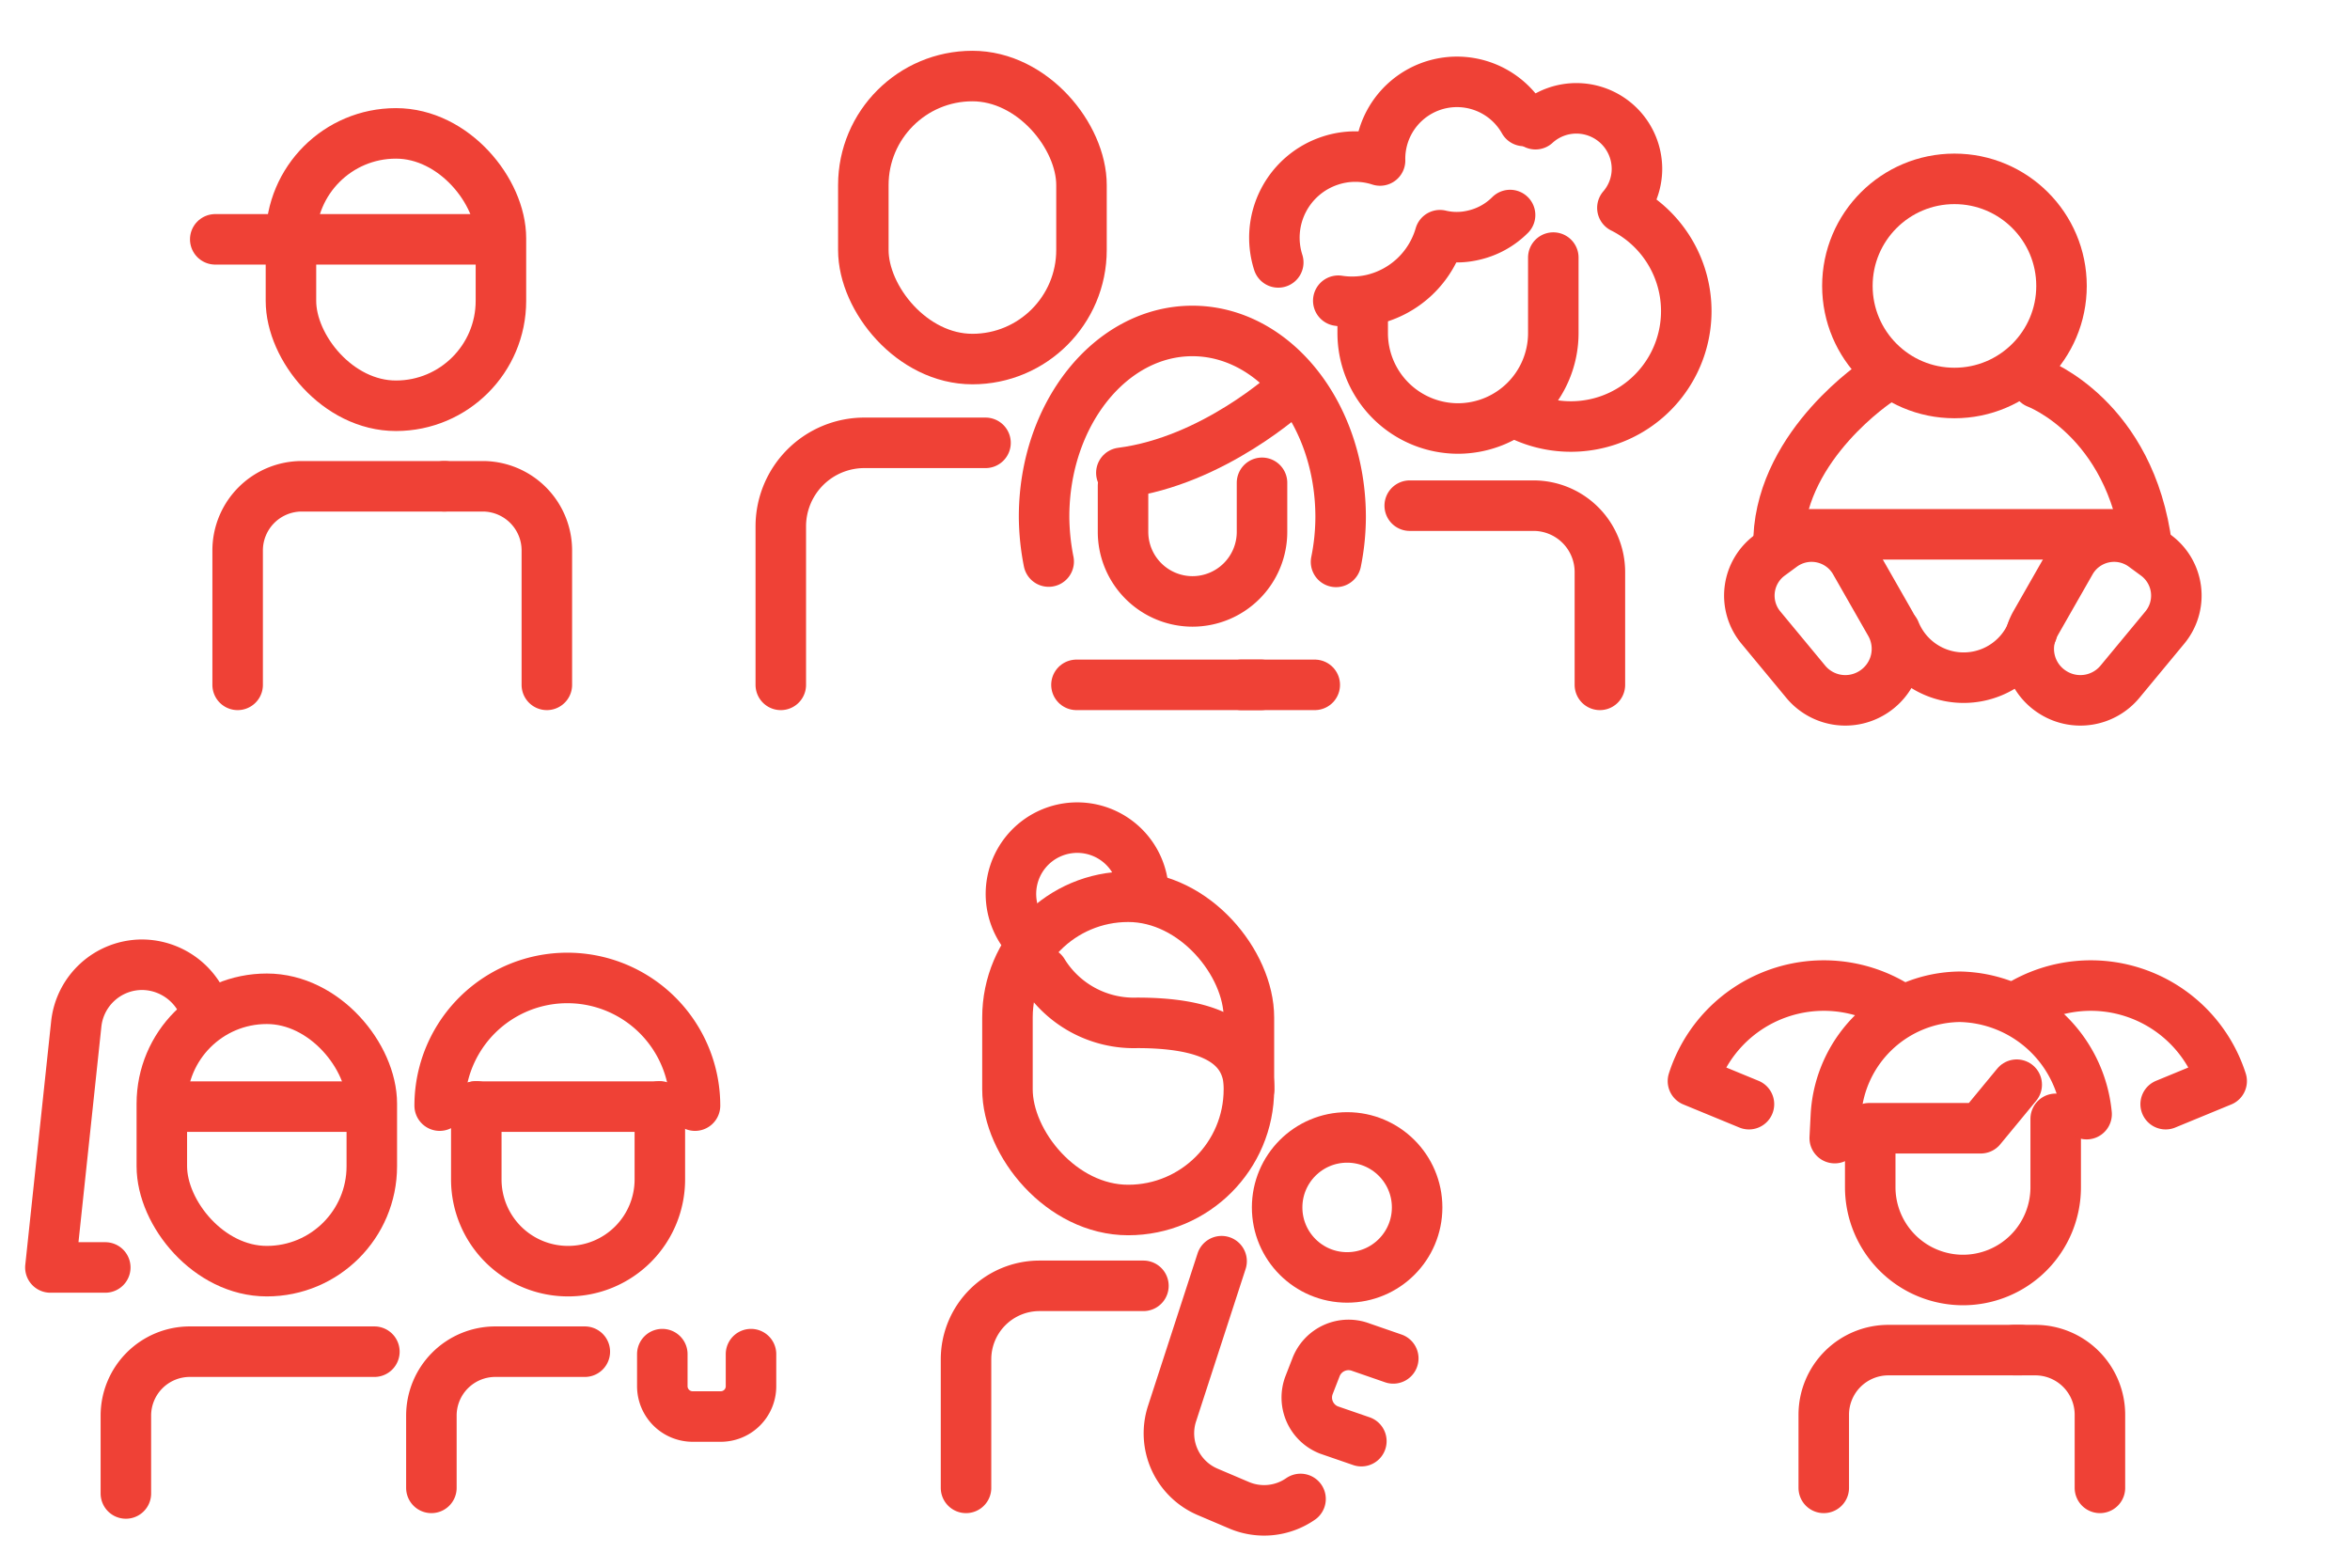 <svg xmlns="http://www.w3.org/2000/svg" viewBox="0 0 209.84 140"><defs><style>.cls-1,.cls-2{fill:none;}.cls-1{stroke:#ef4136;stroke-linecap:round;stroke-linejoin:round;stroke-width:4.51px;}</style></defs><g id="Layer_2" data-name="Layer 2"><g id="Export"><rect class="cls-1" x="14.45" y="89.18" width="18.75" height="24.32" rx="9.37"/><path class="cls-1" d="M42.53,98.79v6.52a8.19,8.19,0,0,0,8.2,8.19h0a8.19,8.19,0,0,0,8.19-8.19V98.79"/><path class="cls-1" d="M52.22,120.69h-8a5.71,5.71,0,0,0-5.7,5.71v6.45"/><path class="cls-1" d="M62.06,98.72a11.4,11.4,0,0,0-22.8,0"/><path class="cls-1" d="M33.43,120.69H16.94a5.71,5.71,0,0,0-5.7,5.71v6.95"/><path class="cls-1" d="M67.06,120.91v2.86a2.7,2.7,0,0,1-2.7,2.71H61.85a2.71,2.71,0,0,1-2.71-2.71v-2.86"/><path class="cls-1" d="M9.4,113.17H4.5L6.81,91.43a5.92,5.92,0,0,1,5.88-5.29h0a6,6,0,0,1,5,2.74"/><line class="cls-1" x1="32.14" y1="98.81" x2="15.81" y2="98.81"/><line class="cls-1" x1="58.74" y1="98.81" x2="42.41" y2="98.81"/><path class="cls-1" d="M167,101.42V106a8.29,8.29,0,0,0,8.28,8.29h0a8.28,8.28,0,0,0,8.28-8.29V99.9"/><path class="cls-1" d="M186.32,99.48A11.6,11.6,0,0,0,175,89h0a11.21,11.21,0,0,0-11.06,10.48l-.11,2.14"/><path class="cls-1" d="M180.42,120.55h-11.8a5.77,5.77,0,0,0-5.77,5.77v6.53"/><path class="cls-1" d="M187.51,132.85v-6.53a5.77,5.77,0,0,0-5.77-5.77h-1.87"/><path class="cls-1" d="M180.28,89.81a12.27,12.27,0,0,1,18.1,6.72l-5,2.06"/><path class="cls-1" d="M169.27,89.81a12.27,12.27,0,0,0-18.1,6.72l5,2.06"/><polyline class="cls-1" points="180.08 96.85 176.87 100.74 166.9 100.74"/><circle class="cls-1" cx="120.29" cy="107.81" r="6.25"/><path class="cls-1" d="M109.08,112.61l-4.42,13.6a5.68,5.68,0,0,0,3.18,7l2.82,1.2a5.71,5.71,0,0,0,5.47-.57"/><path class="cls-1" d="M92,84a5.92,5.92,0,1,1,10.11-4.19"/><rect class="cls-1" x="89.96" y="80.07" width="21.56" height="27.97" rx="10.78"/><path class="cls-1" d="M102.1,114.81H92.82a6.56,6.56,0,0,0-6.56,6.56v11.48"/><path class="cls-1" d="M121.56,128.68l-2.9-1a3.11,3.11,0,0,1-1.77-4l.63-1.62a3.11,3.11,0,0,1,4-1.77l2.89,1"/><path class="cls-1" d="M93.13,86.8a9.52,9.52,0,0,0,8.41,4.53c6,0,10,1.51,10,5.93"/><path class="cls-1" d="M100.28,43.39V47.5a6.21,6.21,0,0,0,6.21,6.2h0a6.21,6.21,0,0,0,6.2-6.2V43.11"/><path class="cls-1" d="M115.13,34.91s-6.77,6.26-15,7.31"/><path class="cls-1" d="M119.3,50.17a20.4,20.4,0,0,0,.41-4c0-9.18-5.93-16.62-13.24-16.62S93.23,37,93.23,46.14a21.18,21.18,0,0,0,.41,4"/><line class="cls-1" x1="117.4" y1="61.15" x2="96.12" y2="61.15"/><line class="cls-1" x1="112.6" y1="61.15" x2="110.86" y2="61.15"/><rect class="cls-1" x="77.09" y="6.79" width="19.48" height="25.27" rx="9.74"/><path class="cls-1" d="M69.72,61.15V47a7.46,7.46,0,0,1,7.46-7.46H88"/><path class="cls-1" d="M121.68,28v1.74a8.52,8.52,0,0,0,8.51,8.52h0a8.52,8.52,0,0,0,8.51-8.52V23"/><path class="cls-1" d="M142.86,61.15V51.08a5.93,5.93,0,0,0-5.92-5.93H125.88"/><path class="cls-1" d="M119.5,26.85a8.05,8.05,0,0,0,3-.1A8.25,8.25,0,0,0,128.58,21a6.42,6.42,0,0,0,3,0,6.71,6.71,0,0,0,3.26-1.8"/><rect class="cls-1" x="25.98" y="11.91" width="18.75" height="24.32" rx="9.37"/><path class="cls-1" d="M21.22,61.15v-12a5.73,5.73,0,0,1,5.72-5.73H39.68"/><path class="cls-1" d="M48.83,61.15v-12a5.73,5.73,0,0,0-5.72-5.73H39.68"/><line class="cls-1" x1="44.39" y1="21.37" x2="19.22" y2="21.37"/><circle class="cls-1" cx="174.52" cy="25.53" r="9.56"/><path class="cls-1" d="M181.9,34.21s8.36,3.1,9.81,14.66"/><path class="cls-1" d="M167.73,34s-8.54,5.58-8.91,14"/><path class="cls-1" d="M183.23,61.77h0a4.58,4.58,0,0,1-1.47-6.11l3.14-5.5a4.47,4.47,0,0,1,6.51-1.39l1.09.8a4.47,4.47,0,0,1,.8,6.47l-4,4.83A4.59,4.59,0,0,1,183.23,61.77Z"/><path class="cls-1" d="M167.31,61.77h0a4.58,4.58,0,0,0,1.47-6.11l-3.14-5.5a4.47,4.47,0,0,0-6.51-1.39l-1.09.8a4.47,4.47,0,0,0-.8,6.47l4,4.83A4.59,4.59,0,0,0,167.31,61.77Z"/><path class="cls-1" d="M169.22,56.38a6.6,6.6,0,0,0,12.24,0"/><path class="cls-1" d="M136.08,10.8a6.87,6.87,0,0,0-12.85,3.53,7.14,7.14,0,0,0-4.41,0,7.24,7.24,0,0,0-4.68,9.1"/><path class="cls-1" d="M135.67,37a10.3,10.3,0,1,0,9.2-18.44,5.33,5.33,0,0,0,1.3-3.47,5.41,5.41,0,0,0-9.06-4"/><line class="cls-1" x1="160.13" y1="47.71" x2="190.06" y2="47.71"/><rect class="cls-2" width="69.98" height="69.98"/><rect class="cls-2" x="69.93" width="69.98" height="69.98"/><rect class="cls-2" x="139.86" width="69.98" height="69.98"/><rect class="cls-2" x="139.86" y="70.02" width="69.98" height="69.98"/><rect class="cls-2" x="69.93" y="70.02" width="69.98" height="69.98"/><rect class="cls-2" y="70.02" width="69.98" height="69.98"/></g></g></svg>
